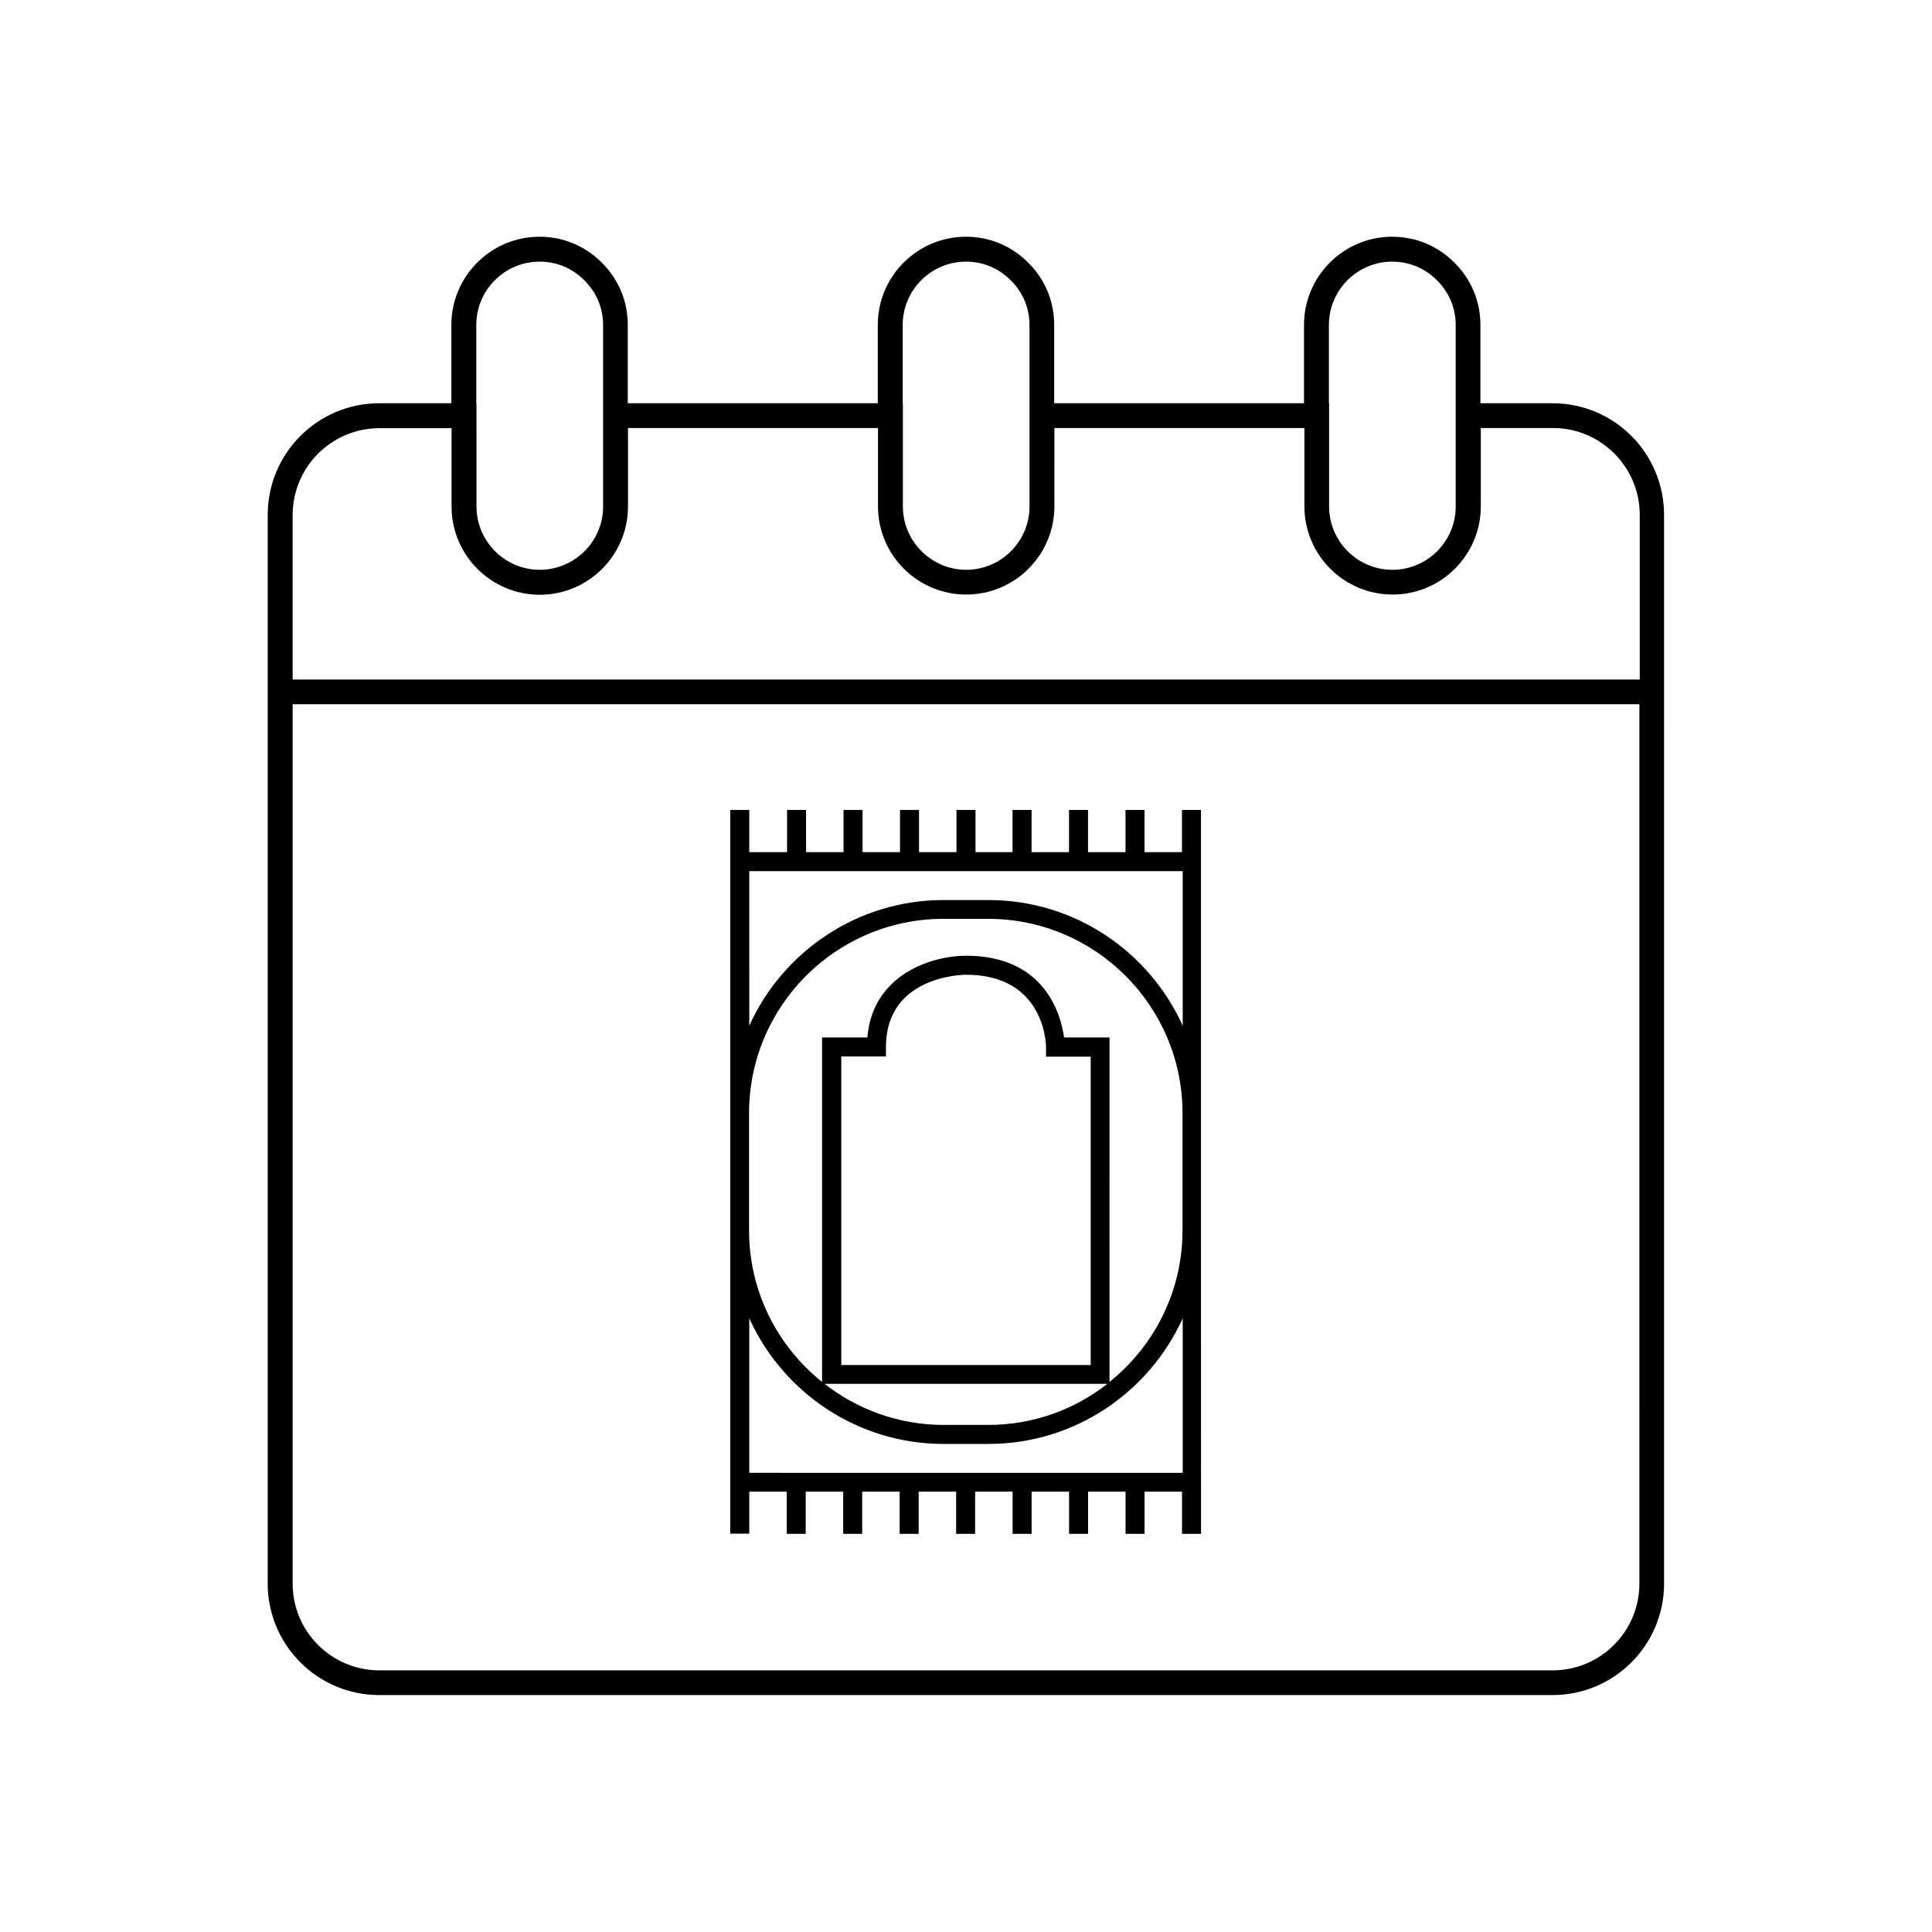 <?xml version="1.0" encoding="UTF-8"?>
<!-- Uploaded to: SVG Repo, www.svgrepo.com, Generator: SVG Repo Mixer Tools -->
<svg fill="#000000" width="800px" height="800px" version="1.1" viewBox="144 144 512 512" xmlns="http://www.w3.org/2000/svg">
 <g>
  <path d="m342.56 539.3h9.926v11.184h5.039v-11.184h9.926v11.184h5.039v-11.184h9.926v11.184h5.039v-11.184h9.926v11.184h5.039v-11.184h9.926v11.184h5.039v-11.184h9.926v11.184h5.039v-11.184h9.926v11.184h5.039v-11.184h9.926v11.184h5.039v-13.703l-0.012-66.652v-111.49h-5.039v11.184h-9.926v-11.184h-5.039v11.184h-9.926v-11.184h-5.039v11.184h-9.926v-11.184h-5.039v11.184h-9.82v-11.184h-5.039v11.184h-9.926v-11.184h-5.039v11.184h-9.926v-11.184h-5.039v11.184h-9.926v-11.184h-5.039v11.184h-10.02v-11.184h-5.039v191.8h5.039zm94.918-28.566c-8.715 6.801-19.648 10.883-31.539 10.883h-11.891c-11.891 0-22.773-4.082-31.539-10.883zm-70.531-5.035v-81.719h11.84v-2.519c0-18.844 20.355-19.145 21.211-19.145 20.859 0 21.211 18.391 21.211 19.195v2.519h11.84v81.719h-66.102zm59.047-86.758c-0.855-6.195-5.141-21.664-25.996-21.664-8.664 0-24.688 4.637-26.148 21.664h-11.992v91.289c-11.789-9.422-19.348-23.93-19.348-40.152v-31.086c0-28.363 23.074-51.488 51.488-51.488h11.891c28.363 0 51.488 23.074 51.488 51.488v31.086c0 16.223-7.559 30.684-19.348 40.152l0.004-91.289zm-83.434-44.082h114.87v40.961c-8.867-19.598-28.566-33.301-51.488-33.301h-11.891c-22.871 0-42.621 13.703-51.488 33.301zm51.492 151.8h11.891c22.871 0 42.621-13.703 51.488-33.301v40.961l-114.87-0.004v-40.961c8.867 19.602 28.617 33.305 51.492 33.305z"/>
  <path d="m555.47 250.87h-19.145v-20.758c0-6.297-2.469-12.141-6.852-16.473-4.383-4.434-10.227-6.902-16.523-6.902-12.898 0-23.375 10.48-23.375 23.375v20.758h-66.203v-20.758c0-6.297-2.469-12.141-6.852-16.473-4.383-4.434-10.227-6.902-16.523-6.902-12.898 0-23.375 10.48-23.375 23.375v20.758h-66.254v-20.758c0-6.297-2.469-12.141-6.852-16.473-4.383-4.434-10.227-6.902-16.523-6.902-12.898 0-23.375 10.48-23.375 23.375v20.758h-19.145c-16.273 0-29.523 13.25-29.523 29.574v283.24c0 16.273 13.25 29.523 29.523 29.523h311c16.273 0 29.523-13.25 29.523-29.523l-0.004-283.24c0-16.324-13.199-29.574-29.523-29.574zm-59.297 0v-20.758c0-9.27 7.559-16.777 16.777-16.777 4.535 0 8.715 1.762 11.891 4.988 3.176 3.125 4.938 7.305 4.938 11.84v48.062c0 9.27-7.559 16.777-16.777 16.777-9.27 0-16.777-7.559-16.777-16.777v-27.355zm-112.95 0v-20.758c0-9.27 7.559-16.777 16.777-16.777 4.535 0 8.715 1.762 11.891 4.988 3.176 3.125 4.938 7.305 4.938 11.84v48.062c0 9.27-7.559 16.777-16.777 16.777s-16.777-7.559-16.777-16.777v-27.355zm-113 0v-20.758c0-9.27 7.559-16.777 16.777-16.777 4.535 0 8.715 1.762 11.891 4.988 3.176 3.125 4.938 7.305 4.938 11.84v48.062c0 9.27-7.559 16.777-16.777 16.777-9.27 0-16.777-7.559-16.777-16.777l-0.004-27.355zm308.23 312.82c0 12.645-10.277 22.973-22.973 22.973h-310.95c-12.645 0-22.973-10.277-22.973-22.973v-233.06h356.9zm0-239.61h-356.9v-43.578c0-12.695 10.277-23.023 22.973-23.023h19.145v20.758c0 12.898 10.48 23.375 23.375 23.375 12.898 0 23.375-10.48 23.375-23.375l0.004-20.809h66.25v20.758c0 12.898 10.48 23.375 23.375 23.375 12.898 0 23.375-10.48 23.375-23.375l0.004-20.758h66.25v20.758c0 12.898 10.48 23.375 23.375 23.375 12.898 0 23.375-10.48 23.375-23.375l0.004-20.758h19.145c12.645 0 22.973 10.328 22.973 23.023v43.629z"/>
 </g>
</svg>
